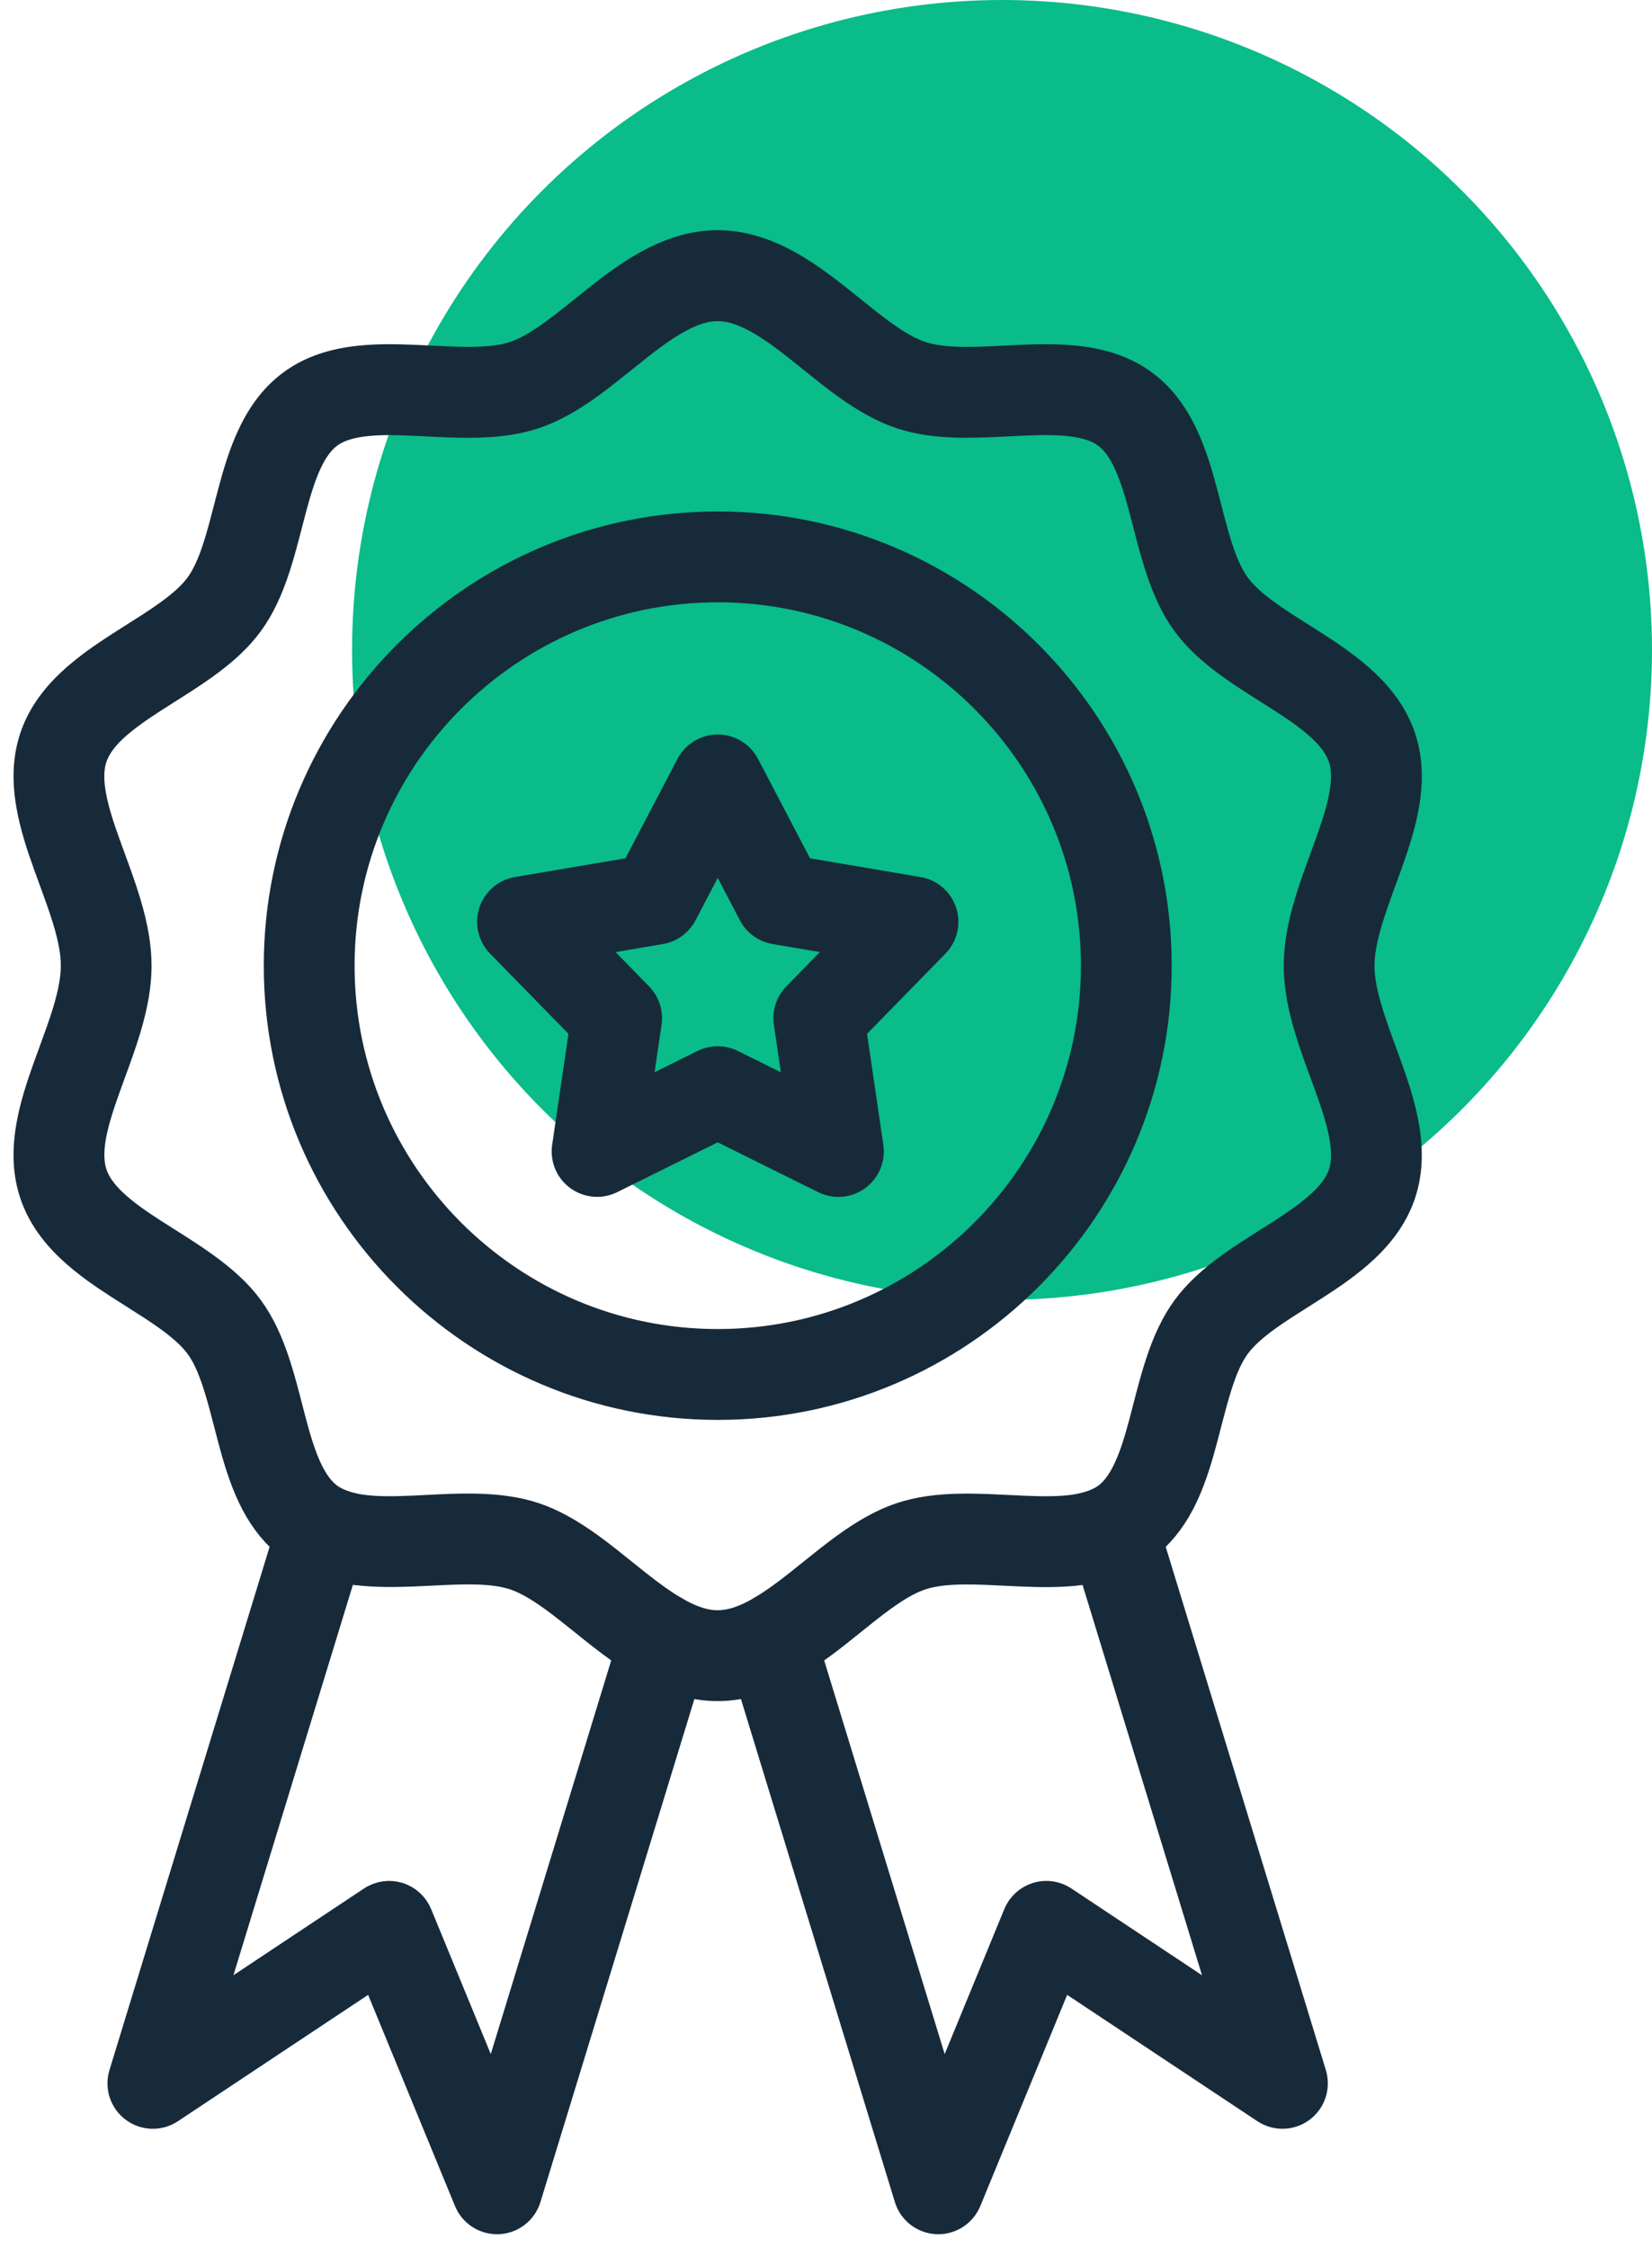 <svg width="61" height="83" viewBox="0 0 61 83" fill="none" xmlns="http://www.w3.org/2000/svg">
<circle cx="37" cy="24" r="24" fill="#09BC8A"/>
<path d="M1.091 41.621C1.221 40.852 1.472 40.092 1.725 39.386L1.93 38.825C2.116 38.315 2.293 37.834 2.438 37.358C2.648 36.664 2.746 36.125 2.746 35.658C2.746 35.191 2.649 34.65 2.438 33.959C2.293 33.482 2.116 33.001 1.93 32.492L1.725 31.929C1.472 31.223 1.221 30.464 1.092 29.694C0.936 28.773 0.979 27.968 1.223 27.233C1.468 26.497 1.916 25.831 2.592 25.194C3.161 24.658 3.837 24.199 4.423 23.821L4.949 23.487C5.381 23.214 5.788 22.956 6.164 22.687C6.712 22.295 7.083 21.955 7.329 21.619C7.575 21.283 7.786 20.83 7.991 20.192C8.136 19.744 8.258 19.268 8.389 18.765L8.535 18.204C8.723 17.499 8.941 16.751 9.268 16.059C9.66 15.226 10.151 14.601 10.768 14.149C11.384 13.697 12.128 13.416 13.041 13.291C13.801 13.187 14.583 13.202 15.314 13.233L15.895 13.261C16.421 13.287 16.918 13.311 17.392 13.309C18.075 13.303 18.584 13.238 18.992 13.101C19.399 12.965 19.854 12.71 20.422 12.298C20.797 12.027 21.169 11.727 21.543 11.426C21.73 11.276 21.917 11.125 22.103 10.978C22.664 10.537 23.334 10.035 24.058 9.657C25.743 8.781 27.258 8.781 28.942 9.657C29.667 10.035 30.337 10.536 30.895 10.977C31.083 11.124 31.268 11.275 31.455 11.425C31.83 11.726 32.203 12.027 32.577 12.299C33.146 12.711 33.6 12.966 34.007 13.101C34.416 13.237 34.924 13.303 35.607 13.309C36.078 13.313 36.58 13.289 37.104 13.262L37.684 13.233C38.417 13.203 39.198 13.188 39.959 13.292C40.873 13.417 41.617 13.698 42.231 14.149C42.848 14.601 43.339 15.227 43.732 16.06C44.059 16.754 44.278 17.502 44.465 18.206L44.61 18.759C44.74 19.265 44.863 19.744 45.009 20.195C45.215 20.833 45.425 21.286 45.671 21.622C45.917 21.958 46.288 22.298 46.837 22.69C47.215 22.961 47.625 23.22 48.061 23.495L48.578 23.824C49.195 24.223 49.844 24.665 50.41 25.198C51.086 25.834 51.533 26.5 51.777 27.236C52.021 27.969 52.065 28.775 51.908 29.697C51.779 30.466 51.527 31.226 51.274 31.931L51.066 32.503C50.88 33.009 50.706 33.488 50.562 33.96C50.352 34.654 50.253 35.193 50.253 35.66C50.253 36.127 50.351 36.668 50.562 37.359C50.706 37.834 50.882 38.313 51.068 38.821L51.274 39.389C51.527 40.094 51.778 40.853 51.908 41.624C52.064 42.546 52.02 43.35 51.777 44.083C51.531 44.819 51.085 45.486 50.408 46.123C49.838 46.66 49.162 47.119 48.575 47.496L48.056 47.827C47.622 48.101 47.212 48.36 46.835 48.629C46.287 49.022 45.916 49.362 45.67 49.697C45.424 50.033 45.213 50.486 45.008 51.126C44.863 51.575 44.739 52.052 44.608 52.558L44.464 53.113C44.276 53.818 44.058 54.566 43.731 55.258C43.392 55.976 42.977 56.531 42.474 56.963L48.479 76.585C48.624 77.06 48.456 77.576 48.058 77.873C47.659 78.171 47.117 78.184 46.704 77.91L39.174 72.908L35.735 81.271C35.553 81.713 35.122 82 34.648 82C34.629 82 34.611 82 34.593 81.999C34.096 81.977 33.667 81.643 33.522 81.168L27.703 62.153C27.299 62.26 26.899 62.314 26.499 62.314C26.099 62.314 25.7 62.261 25.296 62.153L19.477 81.168C19.331 81.643 18.903 81.977 18.406 81.999C18.387 82 18.369 82 18.351 82C17.877 82 17.445 81.714 17.264 81.271L13.824 72.908L6.295 77.91C5.88 78.185 5.339 78.171 4.941 77.873C4.543 77.576 4.374 77.06 4.52 76.585L10.525 56.963C10.023 56.531 9.607 55.976 9.269 55.26C8.943 54.568 8.723 53.819 8.536 53.113L8.389 52.548C8.259 52.047 8.137 51.572 7.992 51.125C7.786 50.487 7.577 50.033 7.33 49.698C7.084 49.363 6.713 49.023 6.165 48.63C5.788 48.36 5.379 48.102 4.945 47.827L4.425 47.496C3.808 47.099 3.159 46.658 2.592 46.123C1.917 45.488 1.469 44.82 1.223 44.084C0.978 43.347 0.936 42.543 1.091 41.621L1.091 41.621ZM34.813 77.331L37.547 70.684C37.68 70.358 37.953 70.109 38.29 70.005C38.403 69.971 38.519 69.954 38.635 69.954C38.864 69.954 39.09 70.021 39.286 70.151L45.271 74.127L40.325 57.964C40.208 57.987 40.087 58.007 39.962 58.024C39.203 58.128 38.42 58.114 37.687 58.082L37.116 58.055C36.589 58.029 36.094 58.004 35.61 58.008C34.926 58.014 34.418 58.079 34.009 58.216C33.602 58.351 33.147 58.606 32.579 59.018C32.204 59.29 31.831 59.59 31.456 59.892C31.27 60.042 31.085 60.192 30.898 60.338C30.751 60.455 30.595 60.575 30.434 60.695C30.379 60.737 30.321 60.777 30.264 60.818C30.152 60.9 30.04 60.981 29.922 61.062C29.897 61.079 29.875 61.096 29.849 61.113L34.813 77.331ZM13.717 70.15C14.011 69.956 14.377 69.903 14.713 70.005C15.049 70.109 15.322 70.358 15.457 70.684L18.191 77.331L23.153 61.112C23.128 61.095 23.106 61.078 23.082 61.061C22.962 60.979 22.848 60.896 22.734 60.813C22.68 60.773 22.623 60.735 22.57 60.695C22.408 60.573 22.252 60.453 22.104 60.337C21.916 60.19 21.731 60.039 21.545 59.89C21.17 59.589 20.797 59.288 20.422 59.016C19.853 58.604 19.399 58.349 18.992 58.214C18.585 58.078 18.076 58.012 17.393 58.006C16.913 58.002 16.414 58.027 15.886 58.053L15.315 58.08C14.657 58.108 13.959 58.118 13.274 58.045C13.197 58.037 13.118 58.033 13.04 58.022C13.039 58.022 13.037 58.021 13.034 58.021C12.912 58.005 12.793 57.985 12.678 57.963L7.733 74.126L13.717 70.15ZM3.456 43.338C3.575 43.694 3.82 44.045 4.205 44.407C4.633 44.811 5.176 45.178 5.699 45.514L6.202 45.834C6.644 46.114 7.102 46.403 7.532 46.712C8.291 47.255 8.831 47.76 9.229 48.303C9.628 48.848 9.947 49.514 10.232 50.399C10.398 50.911 10.535 51.443 10.668 51.956L10.81 52.503C10.97 53.101 11.151 53.727 11.398 54.25C11.62 54.719 11.869 55.052 12.16 55.266C12.254 55.334 12.36 55.392 12.475 55.445C12.571 55.49 12.676 55.528 12.787 55.563C12.827 55.575 12.868 55.587 12.91 55.598C13.05 55.635 13.196 55.667 13.361 55.689C13.937 55.769 14.593 55.755 15.214 55.728L15.768 55.701C16.307 55.674 16.863 55.644 17.413 55.651C18.35 55.659 19.088 55.764 19.736 55.979C20.378 56.193 21.034 56.553 21.802 57.109C22.209 57.404 22.613 57.728 23.02 58.056C23.199 58.2 23.378 58.345 23.56 58.488C23.676 58.579 23.799 58.675 23.925 58.77C23.954 58.792 23.986 58.814 24.016 58.836C24.114 58.909 24.212 58.981 24.313 59.053C24.356 59.084 24.401 59.112 24.445 59.142C24.534 59.203 24.623 59.264 24.714 59.32C24.767 59.354 24.822 59.383 24.877 59.415C24.967 59.468 25.056 59.523 25.145 59.57C26.143 60.089 26.859 60.089 27.857 59.57C27.95 59.522 28.043 59.465 28.135 59.409C28.186 59.379 28.236 59.352 28.287 59.32C28.38 59.262 28.471 59.2 28.561 59.139C28.604 59.11 28.647 59.083 28.689 59.053C28.793 58.98 28.893 58.905 28.994 58.831C29.021 58.81 29.049 58.79 29.077 58.77C29.203 58.675 29.326 58.579 29.442 58.488C29.623 58.346 29.802 58.202 29.981 58.057C30.387 57.73 30.793 57.404 31.199 57.11C31.968 56.554 32.624 56.195 33.267 55.98C33.914 55.765 34.653 55.66 35.589 55.653C35.631 55.653 35.672 55.652 35.713 55.652C35.899 55.652 36.086 55.658 36.273 55.663C36.33 55.665 36.389 55.665 36.446 55.667C36.711 55.677 36.975 55.69 37.234 55.703L37.788 55.729C38.409 55.756 39.064 55.769 39.639 55.691H39.641C39.643 55.691 39.646 55.69 39.65 55.689C39.812 55.666 39.956 55.635 40.093 55.599C40.135 55.588 40.177 55.577 40.217 55.564C40.327 55.53 40.43 55.492 40.526 55.448C40.641 55.394 40.75 55.336 40.843 55.267C41.136 55.053 41.385 54.72 41.606 54.25C41.853 53.726 42.035 53.1 42.194 52.503L42.334 51.965C42.468 51.449 42.606 50.914 42.772 50.399C43.058 49.513 43.377 48.848 43.776 48.302C44.174 47.759 44.713 47.254 45.472 46.711C45.904 46.402 46.361 46.113 46.803 45.833L47.305 45.514C47.802 45.194 48.367 44.812 48.799 44.406C49.184 44.043 49.429 43.694 49.547 43.337C49.666 42.979 49.681 42.546 49.591 42.014C49.492 41.423 49.277 40.785 49.062 40.181L48.861 39.63C48.672 39.114 48.476 38.58 48.312 38.043C48.032 37.122 47.902 36.364 47.902 35.658C47.902 34.953 48.032 34.194 48.311 33.273C48.474 32.737 48.669 32.205 48.858 31.69L49.059 31.134C49.275 30.53 49.489 29.891 49.589 29.301C49.678 28.769 49.665 28.336 49.545 27.977C49.427 27.621 49.182 27.272 48.797 26.909C48.368 26.505 47.826 26.138 47.303 25.801L46.803 25.483C46.36 25.203 45.902 24.913 45.469 24.604C44.71 24.062 44.172 23.556 43.773 23.013C43.374 22.468 43.056 21.802 42.77 20.918C42.604 20.401 42.465 19.866 42.331 19.348L42.191 18.813C42.032 18.215 41.85 17.59 41.603 17.066C41.382 16.597 41.133 16.265 40.839 16.05C40.547 15.836 40.154 15.697 39.638 15.626C39.061 15.547 38.407 15.561 37.785 15.588L37.222 15.615C36.687 15.642 36.133 15.666 35.586 15.665C34.65 15.658 33.912 15.553 33.262 15.337C32.621 15.124 31.964 14.764 31.196 14.208C30.79 13.913 30.386 13.589 29.98 13.262C29.8 13.117 29.62 12.972 29.439 12.829C28.965 12.456 28.407 12.036 27.854 11.748C26.858 11.229 26.141 11.229 25.143 11.748C24.593 12.035 24.033 12.456 23.558 12.829C23.377 12.972 23.196 13.117 23.017 13.262C22.611 13.588 22.207 13.914 21.801 14.209C21.032 14.765 20.376 15.123 19.733 15.338C19.085 15.554 18.347 15.658 17.411 15.666C16.863 15.67 16.311 15.643 15.776 15.616L15.212 15.589C14.591 15.56 13.936 15.547 13.36 15.627C12.844 15.697 12.45 15.836 12.158 16.051C11.867 16.265 11.616 16.598 11.395 17.068C11.148 17.59 10.966 18.217 10.807 18.815L10.665 19.358C10.532 19.873 10.394 20.404 10.229 20.919C9.943 21.804 9.625 22.47 9.225 23.015C8.827 23.56 8.288 24.065 7.529 24.607C7.099 24.915 6.644 25.202 6.203 25.481L5.695 25.805C5.198 26.125 4.632 26.508 4.201 26.912C3.816 27.274 3.572 27.625 3.453 27.981C3.334 28.339 3.32 28.773 3.409 29.306C3.508 29.895 3.722 30.535 3.938 31.139L4.136 31.684C4.327 32.202 4.522 32.737 4.686 33.278C4.966 34.199 5.096 34.956 5.096 35.663C5.096 36.368 4.965 37.126 4.686 38.047C4.522 38.587 4.326 39.122 4.136 39.64L3.938 40.186C3.723 40.79 3.508 41.429 3.409 42.019C3.323 42.546 3.337 42.98 3.456 43.338ZM26.502 19.386C35.47 19.386 42.765 26.686 42.765 35.658C42.765 44.632 35.469 51.931 26.502 51.931C17.535 51.931 10.24 44.631 10.24 35.658C10.24 26.685 17.535 19.386 26.502 19.386ZM26.502 49.576C34.172 49.576 40.413 43.333 40.413 35.658C40.413 27.984 34.172 21.741 26.502 21.741C18.832 21.741 12.593 27.984 12.593 35.658C12.593 43.333 18.832 49.576 26.502 49.576ZM19.096 32.879L23.424 32.144L25.46 28.253C25.664 27.865 26.065 27.622 26.503 27.622C26.941 27.622 27.342 27.865 27.546 28.253L29.582 32.144L33.909 32.879C34.341 32.952 34.696 33.26 34.831 33.676C34.966 34.092 34.859 34.55 34.553 34.863L31.485 38.003L32.123 42.348C32.186 42.782 32.005 43.214 31.649 43.471C31.295 43.73 30.827 43.768 30.435 43.574L26.502 41.624L22.569 43.573C22.404 43.655 22.225 43.695 22.047 43.695C21.803 43.695 21.561 43.619 21.356 43.471C21.001 43.213 20.819 42.78 20.883 42.347L21.521 38.002L18.453 34.862C18.147 34.55 18.04 34.091 18.175 33.676C18.31 33.259 18.665 32.952 19.096 32.879ZM23.611 36.774C23.868 37.036 23.987 37.404 23.933 37.768L23.537 40.466L25.979 39.255C26.308 39.092 26.694 39.092 27.024 39.255L29.466 40.466L29.07 37.768C29.017 37.404 29.136 37.036 29.392 36.774L31.297 34.823L28.61 34.366C28.248 34.305 27.935 34.077 27.765 33.751L26.502 31.337L25.238 33.753C25.067 34.078 24.755 34.305 24.393 34.367L21.706 34.824L23.611 36.774Z" fill="#172A3A" stroke="#172A3A"/>
</svg>
